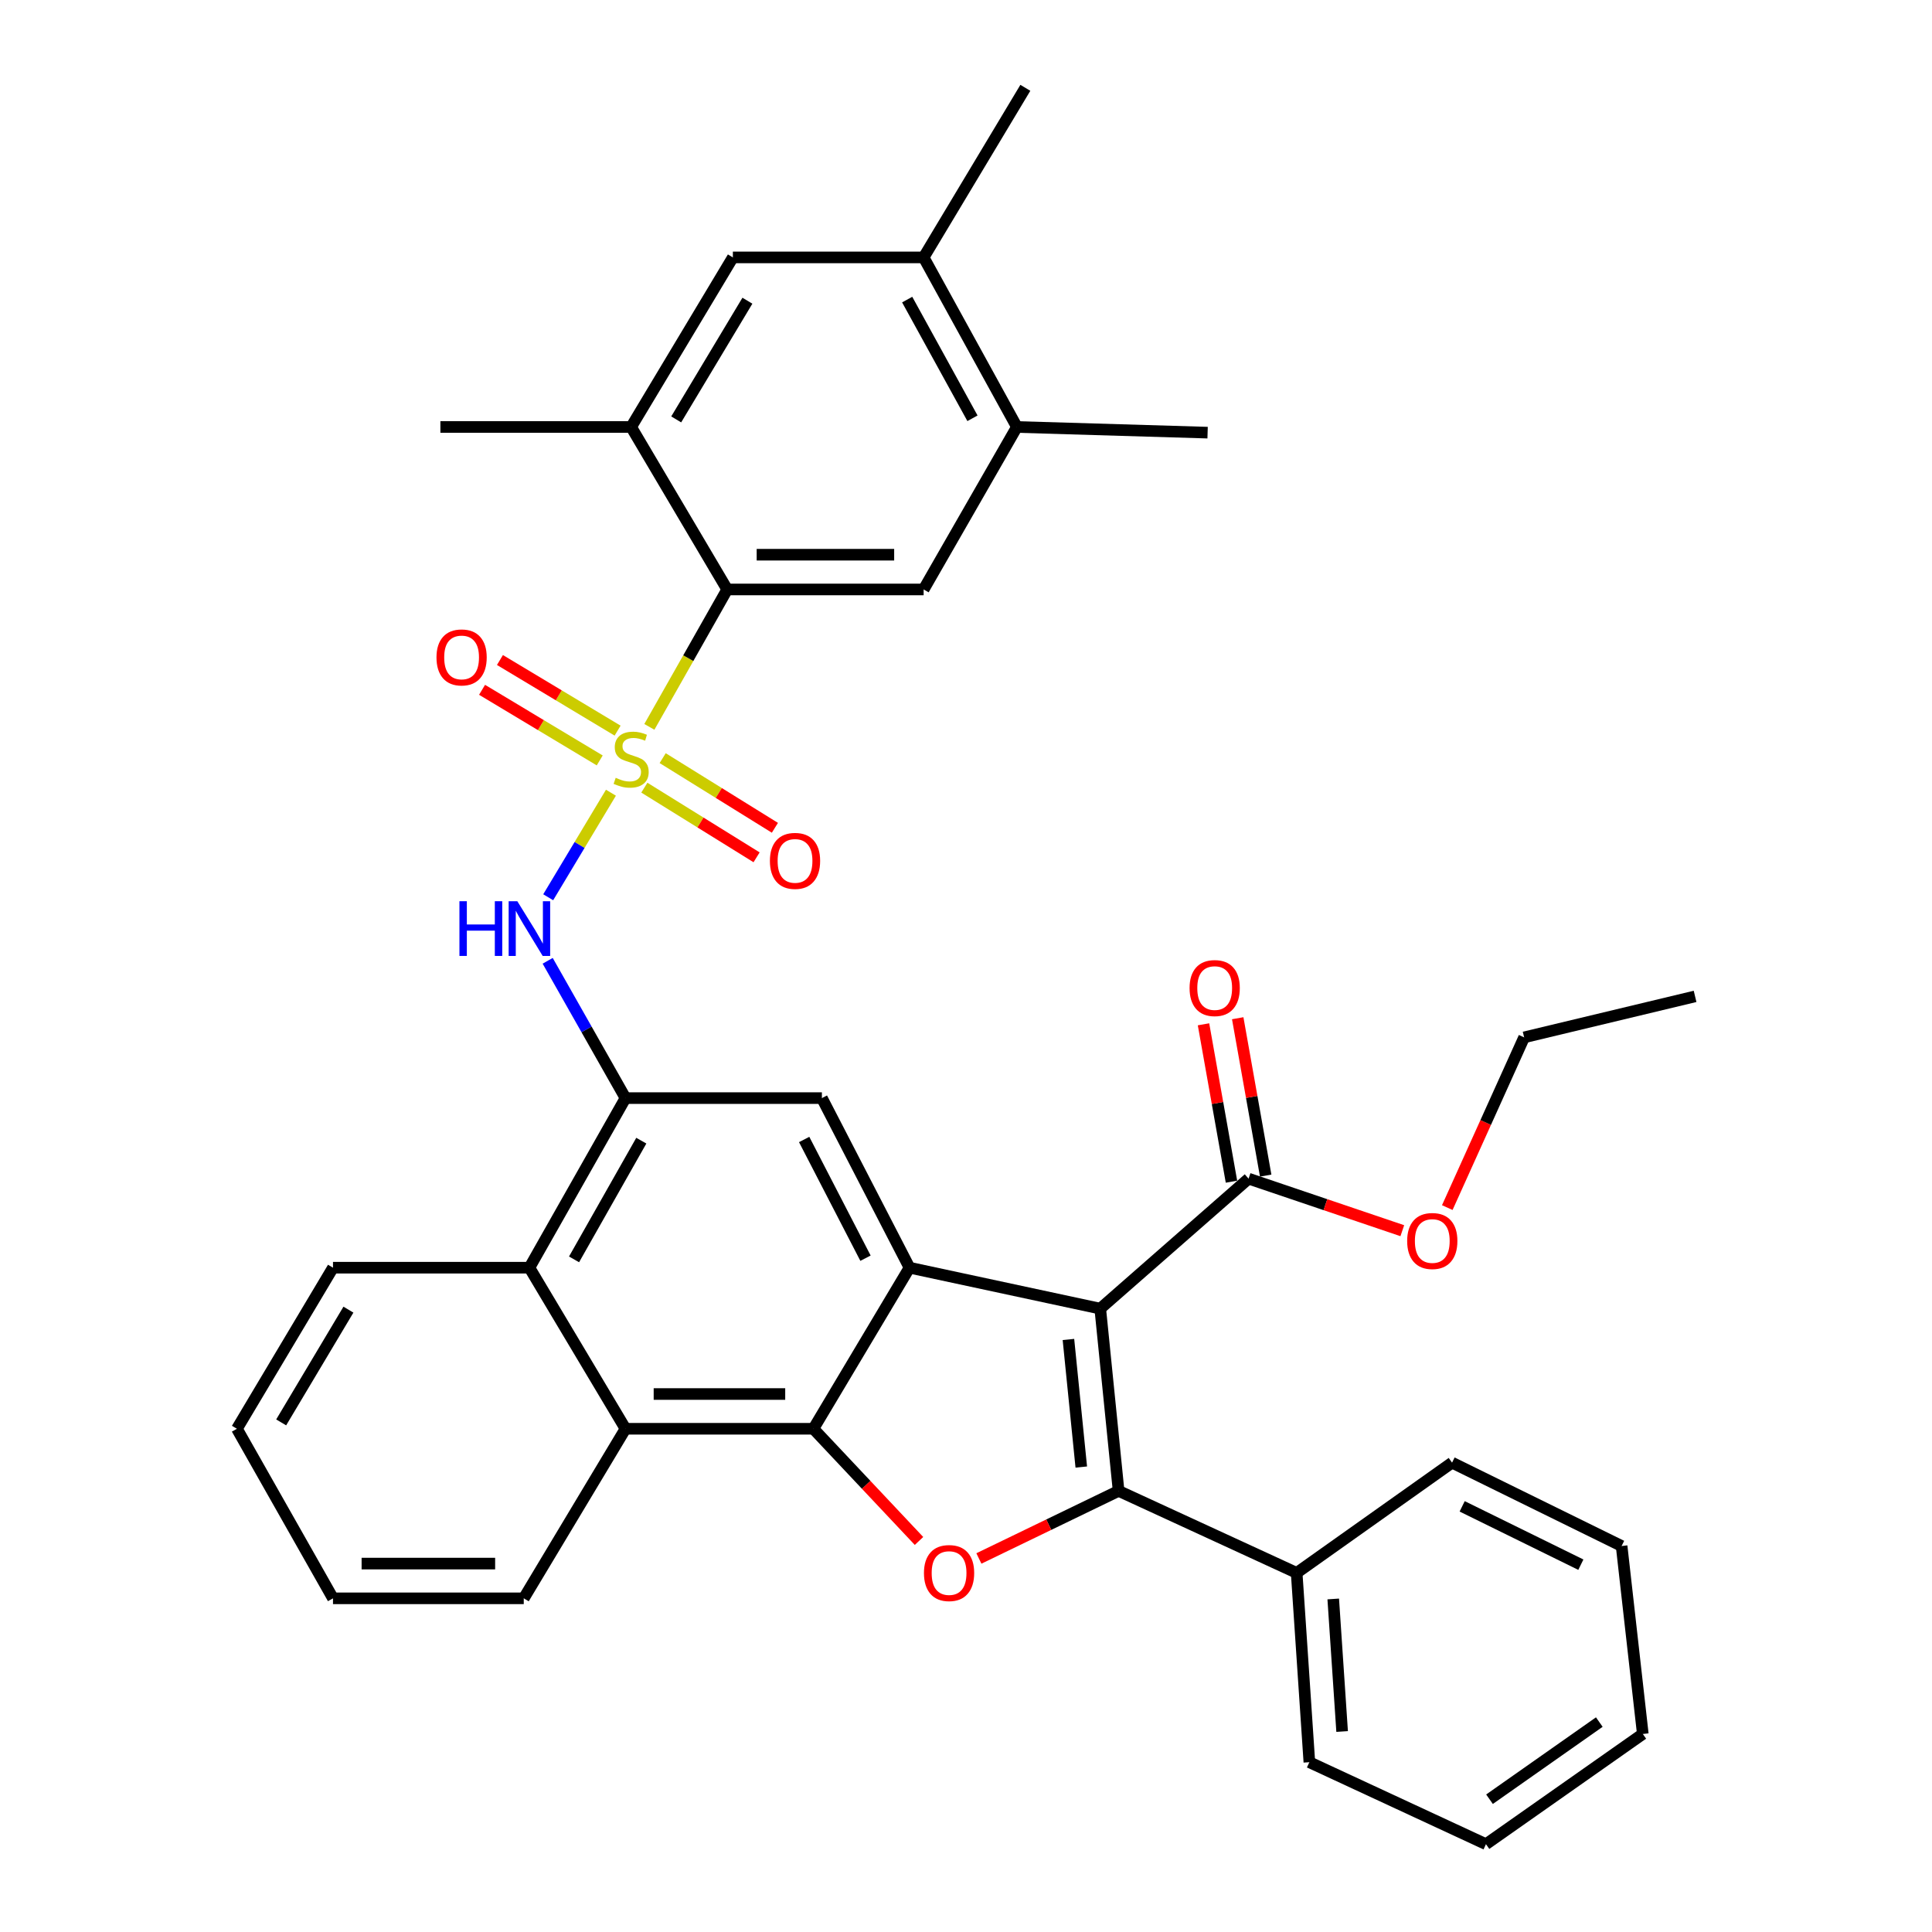 <?xml version='1.0' encoding='iso-8859-1'?>
<svg version='1.1' baseProfile='full'
              xmlns='http://www.w3.org/2000/svg'
                      xmlns:rdkit='http://www.rdkit.org/xml'
                      xmlns:xlink='http://www.w3.org/1999/xlink'
                  xml:space='preserve'
width='1000px' height='1000px' viewBox='0 0 1000 1000'>
<!-- END OF HEADER -->
<rect style='opacity:1.0;fill:#FFFFFF;stroke:none' width='1000' height='1000' x='0' y='0'> </rect>
<path class='bond-5' d='M 336.11,376.228 L 356.258,340.665' style='fill:none;fill-rule:evenodd;stroke:#CCCC00;stroke-width:6px;stroke-linecap:butt;stroke-linejoin:miter;stroke-opacity:1' />
<path class='bond-5' d='M 356.258,340.665 L 376.405,305.102' style='fill:none;fill-rule:evenodd;stroke:#000000;stroke-width:6px;stroke-linecap:butt;stroke-linejoin:miter;stroke-opacity:1' />
<path class='bond-6' d='M 316.218,410.309 L 299.983,437.363' style='fill:none;fill-rule:evenodd;stroke:#CCCC00;stroke-width:6px;stroke-linecap:butt;stroke-linejoin:miter;stroke-opacity:1' />
<path class='bond-6' d='M 299.983,437.363 L 283.748,464.418' style='fill:none;fill-rule:evenodd;stroke:#0000FF;stroke-width:6px;stroke-linecap:butt;stroke-linejoin:miter;stroke-opacity:1' />
<path class='bond-14' d='M 333.516,407.694 L 362.561,425.72' style='fill:none;fill-rule:evenodd;stroke:#CCCC00;stroke-width:6px;stroke-linecap:butt;stroke-linejoin:miter;stroke-opacity:1' />
<path class='bond-14' d='M 362.561,425.72 L 391.606,443.745' style='fill:none;fill-rule:evenodd;stroke:#FF0000;stroke-width:6px;stroke-linecap:butt;stroke-linejoin:miter;stroke-opacity:1' />
<path class='bond-14' d='M 342.999,392.414 L 372.044,410.44' style='fill:none;fill-rule:evenodd;stroke:#CCCC00;stroke-width:6px;stroke-linecap:butt;stroke-linejoin:miter;stroke-opacity:1' />
<path class='bond-14' d='M 372.044,410.44 L 401.089,428.466' style='fill:none;fill-rule:evenodd;stroke:#FF0000;stroke-width:6px;stroke-linecap:butt;stroke-linejoin:miter;stroke-opacity:1' />
<path class='bond-15' d='M 319.67,378.175 L 289.22,359.9' style='fill:none;fill-rule:evenodd;stroke:#CCCC00;stroke-width:6px;stroke-linecap:butt;stroke-linejoin:miter;stroke-opacity:1' />
<path class='bond-15' d='M 289.22,359.9 L 258.77,341.624' style='fill:none;fill-rule:evenodd;stroke:#FF0000;stroke-width:6px;stroke-linecap:butt;stroke-linejoin:miter;stroke-opacity:1' />
<path class='bond-15' d='M 310.416,393.594 L 279.966,375.319' style='fill:none;fill-rule:evenodd;stroke:#CCCC00;stroke-width:6px;stroke-linecap:butt;stroke-linejoin:miter;stroke-opacity:1' />
<path class='bond-15' d='M 279.966,375.319 L 249.516,357.043' style='fill:none;fill-rule:evenodd;stroke:#FF0000;stroke-width:6px;stroke-linecap:butt;stroke-linejoin:miter;stroke-opacity:1' />
<path class='bond-0' d='M 569.485,677.354 L 470.757,656.154' style='fill:none;fill-rule:evenodd;stroke:#000000;stroke-width:6px;stroke-linecap:butt;stroke-linejoin:miter;stroke-opacity:1' />
<path class='bond-1' d='M 569.485,677.354 L 578.986,771.686' style='fill:none;fill-rule:evenodd;stroke:#000000;stroke-width:6px;stroke-linecap:butt;stroke-linejoin:miter;stroke-opacity:1' />
<path class='bond-1' d='M 553.018,693.306 L 559.668,759.339' style='fill:none;fill-rule:evenodd;stroke:#000000;stroke-width:6px;stroke-linecap:butt;stroke-linejoin:miter;stroke-opacity:1' />
<path class='bond-10' d='M 569.485,677.354 L 646.263,610.067' style='fill:none;fill-rule:evenodd;stroke:#000000;stroke-width:6px;stroke-linecap:butt;stroke-linejoin:miter;stroke-opacity:1' />
<path class='bond-19' d='M 578.986,771.686 L 671.15,814.127' style='fill:none;fill-rule:evenodd;stroke:#000000;stroke-width:6px;stroke-linecap:butt;stroke-linejoin:miter;stroke-opacity:1' />
<path class='bond-39' d='M 578.986,771.686 L 542.831,789.173' style='fill:none;fill-rule:evenodd;stroke:#000000;stroke-width:6px;stroke-linecap:butt;stroke-linejoin:miter;stroke-opacity:1' />
<path class='bond-39' d='M 542.831,789.173 L 506.675,806.66' style='fill:none;fill-rule:evenodd;stroke:#FF0000;stroke-width:6px;stroke-linecap:butt;stroke-linejoin:miter;stroke-opacity:1' />
<path class='bond-2' d='M 470.757,656.154 L 425.41,568.376' style='fill:none;fill-rule:evenodd;stroke:#000000;stroke-width:6px;stroke-linecap:butt;stroke-linejoin:miter;stroke-opacity:1' />
<path class='bond-2' d='M 447.978,651.241 L 416.235,589.797' style='fill:none;fill-rule:evenodd;stroke:#000000;stroke-width:6px;stroke-linecap:butt;stroke-linejoin:miter;stroke-opacity:1' />
<path class='bond-37' d='M 470.757,656.154 L 421.014,739.526' style='fill:none;fill-rule:evenodd;stroke:#000000;stroke-width:6px;stroke-linecap:butt;stroke-linejoin:miter;stroke-opacity:1' />
<path class='bond-3' d='M 421.014,739.526 L 323.755,739.526' style='fill:none;fill-rule:evenodd;stroke:#000000;stroke-width:6px;stroke-linecap:butt;stroke-linejoin:miter;stroke-opacity:1' />
<path class='bond-3' d='M 406.425,721.543 L 338.343,721.543' style='fill:none;fill-rule:evenodd;stroke:#000000;stroke-width:6px;stroke-linecap:butt;stroke-linejoin:miter;stroke-opacity:1' />
<path class='bond-4' d='M 421.014,739.526 L 448.345,768.561' style='fill:none;fill-rule:evenodd;stroke:#000000;stroke-width:6px;stroke-linecap:butt;stroke-linejoin:miter;stroke-opacity:1' />
<path class='bond-4' d='M 448.345,768.561 L 475.677,797.596' style='fill:none;fill-rule:evenodd;stroke:#FF0000;stroke-width:6px;stroke-linecap:butt;stroke-linejoin:miter;stroke-opacity:1' />
<path class='bond-12' d='M 376.405,305.102 L 478.07,305.102' style='fill:none;fill-rule:evenodd;stroke:#000000;stroke-width:6px;stroke-linecap:butt;stroke-linejoin:miter;stroke-opacity:1' />
<path class='bond-12' d='M 391.655,287.119 L 462.821,287.119' style='fill:none;fill-rule:evenodd;stroke:#000000;stroke-width:6px;stroke-linecap:butt;stroke-linejoin:miter;stroke-opacity:1' />
<path class='bond-13' d='M 376.405,305.102 L 326.682,221.001' style='fill:none;fill-rule:evenodd;stroke:#000000;stroke-width:6px;stroke-linecap:butt;stroke-linejoin:miter;stroke-opacity:1' />
<path class='bond-7' d='M 283.476,497.31 L 303.615,532.843' style='fill:none;fill-rule:evenodd;stroke:#0000FF;stroke-width:6px;stroke-linecap:butt;stroke-linejoin:miter;stroke-opacity:1' />
<path class='bond-7' d='M 303.615,532.843 L 323.755,568.376' style='fill:none;fill-rule:evenodd;stroke:#000000;stroke-width:6px;stroke-linecap:butt;stroke-linejoin:miter;stroke-opacity:1' />
<path class='bond-8' d='M 323.755,568.376 L 425.41,568.376' style='fill:none;fill-rule:evenodd;stroke:#000000;stroke-width:6px;stroke-linecap:butt;stroke-linejoin:miter;stroke-opacity:1' />
<path class='bond-11' d='M 323.755,568.376 L 274.021,656.154' style='fill:none;fill-rule:evenodd;stroke:#000000;stroke-width:6px;stroke-linecap:butt;stroke-linejoin:miter;stroke-opacity:1' />
<path class='bond-11' d='M 331.941,590.408 L 297.127,651.852' style='fill:none;fill-rule:evenodd;stroke:#000000;stroke-width:6px;stroke-linecap:butt;stroke-linejoin:miter;stroke-opacity:1' />
<path class='bond-9' d='M 323.755,739.526 L 274.021,656.154' style='fill:none;fill-rule:evenodd;stroke:#000000;stroke-width:6px;stroke-linecap:butt;stroke-linejoin:miter;stroke-opacity:1' />
<path class='bond-22' d='M 323.755,739.526 L 271.094,827.294' style='fill:none;fill-rule:evenodd;stroke:#000000;stroke-width:6px;stroke-linecap:butt;stroke-linejoin:miter;stroke-opacity:1' />
<path class='bond-20' d='M 655.116,608.494 L 647.879,567.764' style='fill:none;fill-rule:evenodd;stroke:#000000;stroke-width:6px;stroke-linecap:butt;stroke-linejoin:miter;stroke-opacity:1' />
<path class='bond-20' d='M 647.879,567.764 L 640.641,527.033' style='fill:none;fill-rule:evenodd;stroke:#FF0000;stroke-width:6px;stroke-linecap:butt;stroke-linejoin:miter;stroke-opacity:1' />
<path class='bond-20' d='M 637.41,611.64 L 630.173,570.91' style='fill:none;fill-rule:evenodd;stroke:#000000;stroke-width:6px;stroke-linecap:butt;stroke-linejoin:miter;stroke-opacity:1' />
<path class='bond-20' d='M 630.173,570.91 L 622.935,530.179' style='fill:none;fill-rule:evenodd;stroke:#FF0000;stroke-width:6px;stroke-linecap:butt;stroke-linejoin:miter;stroke-opacity:1' />
<path class='bond-21' d='M 646.263,610.067 L 686.049,623.537' style='fill:none;fill-rule:evenodd;stroke:#000000;stroke-width:6px;stroke-linecap:butt;stroke-linejoin:miter;stroke-opacity:1' />
<path class='bond-21' d='M 686.049,623.537 L 725.835,637.006' style='fill:none;fill-rule:evenodd;stroke:#FF0000;stroke-width:6px;stroke-linecap:butt;stroke-linejoin:miter;stroke-opacity:1' />
<path class='bond-24' d='M 274.021,656.154 L 172.356,656.154' style='fill:none;fill-rule:evenodd;stroke:#000000;stroke-width:6px;stroke-linecap:butt;stroke-linejoin:miter;stroke-opacity:1' />
<path class='bond-16' d='M 478.07,305.102 L 526.345,221.001' style='fill:none;fill-rule:evenodd;stroke:#000000;stroke-width:6px;stroke-linecap:butt;stroke-linejoin:miter;stroke-opacity:1' />
<path class='bond-17' d='M 326.682,221.001 L 379.333,133.233' style='fill:none;fill-rule:evenodd;stroke:#000000;stroke-width:6px;stroke-linecap:butt;stroke-linejoin:miter;stroke-opacity:1' />
<path class='bond-17' d='M 350.001,217.086 L 386.856,155.649' style='fill:none;fill-rule:evenodd;stroke:#000000;stroke-width:6px;stroke-linecap:butt;stroke-linejoin:miter;stroke-opacity:1' />
<path class='bond-23' d='M 326.682,221.001 L 227.944,221.001' style='fill:none;fill-rule:evenodd;stroke:#000000;stroke-width:6px;stroke-linecap:butt;stroke-linejoin:miter;stroke-opacity:1' />
<path class='bond-25' d='M 526.345,221.001 L 625.053,223.938' style='fill:none;fill-rule:evenodd;stroke:#000000;stroke-width:6px;stroke-linecap:butt;stroke-linejoin:miter;stroke-opacity:1' />
<path class='bond-36' d='M 526.345,221.001 L 478.07,133.233' style='fill:none;fill-rule:evenodd;stroke:#000000;stroke-width:6px;stroke-linecap:butt;stroke-linejoin:miter;stroke-opacity:1' />
<path class='bond-36' d='M 503.347,216.502 L 469.555,155.065' style='fill:none;fill-rule:evenodd;stroke:#000000;stroke-width:6px;stroke-linecap:butt;stroke-linejoin:miter;stroke-opacity:1' />
<path class='bond-18' d='M 379.333,133.233 L 478.07,133.233' style='fill:none;fill-rule:evenodd;stroke:#000000;stroke-width:6px;stroke-linecap:butt;stroke-linejoin:miter;stroke-opacity:1' />
<path class='bond-26' d='M 478.07,133.233 L 530.721,45.455' style='fill:none;fill-rule:evenodd;stroke:#000000;stroke-width:6px;stroke-linecap:butt;stroke-linejoin:miter;stroke-opacity:1' />
<path class='bond-27' d='M 671.15,814.127 L 677.724,912.115' style='fill:none;fill-rule:evenodd;stroke:#000000;stroke-width:6px;stroke-linecap:butt;stroke-linejoin:miter;stroke-opacity:1' />
<path class='bond-27' d='M 690.079,827.621 L 694.681,896.213' style='fill:none;fill-rule:evenodd;stroke:#000000;stroke-width:6px;stroke-linecap:butt;stroke-linejoin:miter;stroke-opacity:1' />
<path class='bond-28' d='M 671.15,814.127 L 751.585,757.07' style='fill:none;fill-rule:evenodd;stroke:#000000;stroke-width:6px;stroke-linecap:butt;stroke-linejoin:miter;stroke-opacity:1' />
<path class='bond-29' d='M 749.113,625.048 L 769.002,580.992' style='fill:none;fill-rule:evenodd;stroke:#FF0000;stroke-width:6px;stroke-linecap:butt;stroke-linejoin:miter;stroke-opacity:1' />
<path class='bond-29' d='M 769.002,580.992 L 788.89,536.936' style='fill:none;fill-rule:evenodd;stroke:#000000;stroke-width:6px;stroke-linecap:butt;stroke-linejoin:miter;stroke-opacity:1' />
<path class='bond-38' d='M 271.094,827.294 L 172.356,827.294' style='fill:none;fill-rule:evenodd;stroke:#000000;stroke-width:6px;stroke-linecap:butt;stroke-linejoin:miter;stroke-opacity:1' />
<path class='bond-38' d='M 256.283,809.311 L 187.167,809.311' style='fill:none;fill-rule:evenodd;stroke:#000000;stroke-width:6px;stroke-linecap:butt;stroke-linejoin:miter;stroke-opacity:1' />
<path class='bond-31' d='M 172.356,656.154 L 122.632,739.526' style='fill:none;fill-rule:evenodd;stroke:#000000;stroke-width:6px;stroke-linecap:butt;stroke-linejoin:miter;stroke-opacity:1' />
<path class='bond-31' d='M 180.342,677.871 L 145.536,736.232' style='fill:none;fill-rule:evenodd;stroke:#000000;stroke-width:6px;stroke-linecap:butt;stroke-linejoin:miter;stroke-opacity:1' />
<path class='bond-33' d='M 677.724,912.115 L 769.129,954.545' style='fill:none;fill-rule:evenodd;stroke:#000000;stroke-width:6px;stroke-linecap:butt;stroke-linejoin:miter;stroke-opacity:1' />
<path class='bond-34' d='M 751.585,757.07 L 839.343,800.21' style='fill:none;fill-rule:evenodd;stroke:#000000;stroke-width:6px;stroke-linecap:butt;stroke-linejoin:miter;stroke-opacity:1' />
<path class='bond-34' d='M 756.815,779.68 L 818.246,809.877' style='fill:none;fill-rule:evenodd;stroke:#000000;stroke-width:6px;stroke-linecap:butt;stroke-linejoin:miter;stroke-opacity:1' />
<path class='bond-32' d='M 788.89,536.936 L 877.368,515.725' style='fill:none;fill-rule:evenodd;stroke:#000000;stroke-width:6px;stroke-linecap:butt;stroke-linejoin:miter;stroke-opacity:1' />
<path class='bond-30' d='M 172.356,827.294 L 122.632,739.526' style='fill:none;fill-rule:evenodd;stroke:#000000;stroke-width:6px;stroke-linecap:butt;stroke-linejoin:miter;stroke-opacity:1' />
<path class='bond-40' d='M 769.129,954.545 L 850.313,897.499' style='fill:none;fill-rule:evenodd;stroke:#000000;stroke-width:6px;stroke-linecap:butt;stroke-linejoin:miter;stroke-opacity:1' />
<path class='bond-40' d='M 770.967,931.275 L 827.796,891.342' style='fill:none;fill-rule:evenodd;stroke:#000000;stroke-width:6px;stroke-linecap:butt;stroke-linejoin:miter;stroke-opacity:1' />
<path class='bond-35' d='M 839.343,800.21 L 850.313,897.499' style='fill:none;fill-rule:evenodd;stroke:#000000;stroke-width:6px;stroke-linecap:butt;stroke-linejoin:miter;stroke-opacity:1' />
<path  class='atom-0' d='M 318.682 402.59
Q 319.002 402.71, 320.322 403.27
Q 321.642 403.83, 323.082 404.19
Q 324.562 404.51, 326.002 404.51
Q 328.682 404.51, 330.242 403.23
Q 331.802 401.91, 331.802 399.63
Q 331.802 398.07, 331.002 397.11
Q 330.242 396.15, 329.042 395.63
Q 327.842 395.11, 325.842 394.51
Q 323.322 393.75, 321.802 393.03
Q 320.322 392.31, 319.242 390.79
Q 318.202 389.27, 318.202 386.71
Q 318.202 383.15, 320.602 380.95
Q 323.042 378.75, 327.842 378.75
Q 331.122 378.75, 334.842 380.31
L 333.922 383.39
Q 330.522 381.99, 327.962 381.99
Q 325.202 381.99, 323.682 383.15
Q 322.162 384.27, 322.202 386.23
Q 322.202 387.75, 322.962 388.67
Q 323.762 389.59, 324.882 390.11
Q 326.042 390.63, 327.962 391.23
Q 330.522 392.03, 332.042 392.83
Q 333.562 393.63, 334.642 395.27
Q 335.762 396.87, 335.762 399.63
Q 335.762 403.55, 333.122 405.67
Q 330.522 407.75, 326.162 407.75
Q 323.642 407.75, 321.722 407.19
Q 319.842 406.67, 317.602 405.75
L 318.682 402.59
' fill='#CCCC00'/>
<path  class='atom-5' d='M 478.238 814.207
Q 478.238 807.407, 481.598 803.607
Q 484.958 799.807, 491.238 799.807
Q 497.518 799.807, 500.878 803.607
Q 504.238 807.407, 504.238 814.207
Q 504.238 821.087, 500.838 825.007
Q 497.438 828.887, 491.238 828.887
Q 484.998 828.887, 481.598 825.007
Q 478.238 821.127, 478.238 814.207
M 491.238 825.687
Q 495.558 825.687, 497.878 822.807
Q 500.238 819.887, 500.238 814.207
Q 500.238 808.647, 497.878 805.847
Q 495.558 803.007, 491.238 803.007
Q 486.918 803.007, 484.558 805.807
Q 482.238 808.607, 482.238 814.207
Q 482.238 819.927, 484.558 822.807
Q 486.918 825.687, 491.238 825.687
' fill='#FF0000'/>
<path  class='atom-7' d='M 237.801 466.468
L 241.641 466.468
L 241.641 478.508
L 256.121 478.508
L 256.121 466.468
L 259.961 466.468
L 259.961 494.788
L 256.121 494.788
L 256.121 481.708
L 241.641 481.708
L 241.641 494.788
L 237.801 494.788
L 237.801 466.468
' fill='#0000FF'/>
<path  class='atom-7' d='M 267.761 466.468
L 277.041 481.468
Q 277.961 482.948, 279.441 485.628
Q 280.921 488.308, 281.001 488.468
L 281.001 466.468
L 284.761 466.468
L 284.761 494.788
L 280.881 494.788
L 270.921 478.388
Q 269.761 476.468, 268.521 474.268
Q 267.321 472.068, 266.961 471.388
L 266.961 494.788
L 263.281 494.788
L 263.281 466.468
L 267.761 466.468
' fill='#0000FF'/>
<path  class='atom-15' d='M 398.503 445.591
Q 398.503 438.791, 401.863 434.991
Q 405.223 431.191, 411.503 431.191
Q 417.783 431.191, 421.143 434.991
Q 424.503 438.791, 424.503 445.591
Q 424.503 452.471, 421.103 456.391
Q 417.703 460.271, 411.503 460.271
Q 405.263 460.271, 401.863 456.391
Q 398.503 452.511, 398.503 445.591
M 411.503 457.071
Q 415.823 457.071, 418.143 454.191
Q 420.503 451.271, 420.503 445.591
Q 420.503 440.031, 418.143 437.231
Q 415.823 434.391, 411.503 434.391
Q 407.183 434.391, 404.823 437.191
Q 402.503 439.991, 402.503 445.591
Q 402.503 451.311, 404.823 454.191
Q 407.183 457.071, 411.503 457.071
' fill='#FF0000'/>
<path  class='atom-16' d='M 225.924 340.279
Q 225.924 333.479, 229.284 329.679
Q 232.644 325.879, 238.924 325.879
Q 245.204 325.879, 248.564 329.679
Q 251.924 333.479, 251.924 340.279
Q 251.924 347.159, 248.524 351.079
Q 245.124 354.959, 238.924 354.959
Q 232.684 354.959, 229.284 351.079
Q 225.924 347.199, 225.924 340.279
M 238.924 351.759
Q 243.244 351.759, 245.564 348.879
Q 247.924 345.959, 247.924 340.279
Q 247.924 334.719, 245.564 331.919
Q 243.244 329.079, 238.924 329.079
Q 234.604 329.079, 232.244 331.879
Q 229.924 334.679, 229.924 340.279
Q 229.924 345.999, 232.244 348.879
Q 234.604 351.759, 238.924 351.759
' fill='#FF0000'/>
<path  class='atom-21' d='M 615.72 511.419
Q 615.72 504.619, 619.08 500.819
Q 622.44 497.019, 628.72 497.019
Q 635 497.019, 638.36 500.819
Q 641.72 504.619, 641.72 511.419
Q 641.72 518.299, 638.32 522.219
Q 634.92 526.099, 628.72 526.099
Q 622.48 526.099, 619.08 522.219
Q 615.72 518.339, 615.72 511.419
M 628.72 522.899
Q 633.04 522.899, 635.36 520.019
Q 637.72 517.099, 637.72 511.419
Q 637.72 505.859, 635.36 503.059
Q 633.04 500.219, 628.72 500.219
Q 624.4 500.219, 622.04 503.019
Q 619.72 505.819, 619.72 511.419
Q 619.72 517.139, 622.04 520.019
Q 624.4 522.899, 628.72 522.899
' fill='#FF0000'/>
<path  class='atom-22' d='M 728.345 642.337
Q 728.345 635.537, 731.705 631.737
Q 735.065 627.937, 741.345 627.937
Q 747.625 627.937, 750.985 631.737
Q 754.345 635.537, 754.345 642.337
Q 754.345 649.217, 750.945 653.137
Q 747.545 657.017, 741.345 657.017
Q 735.105 657.017, 731.705 653.137
Q 728.345 649.257, 728.345 642.337
M 741.345 653.817
Q 745.665 653.817, 747.985 650.937
Q 750.345 648.017, 750.345 642.337
Q 750.345 636.777, 747.985 633.977
Q 745.665 631.137, 741.345 631.137
Q 737.025 631.137, 734.665 633.937
Q 732.345 636.737, 732.345 642.337
Q 732.345 648.057, 734.665 650.937
Q 737.025 653.817, 741.345 653.817
' fill='#FF0000'/>
</svg>
